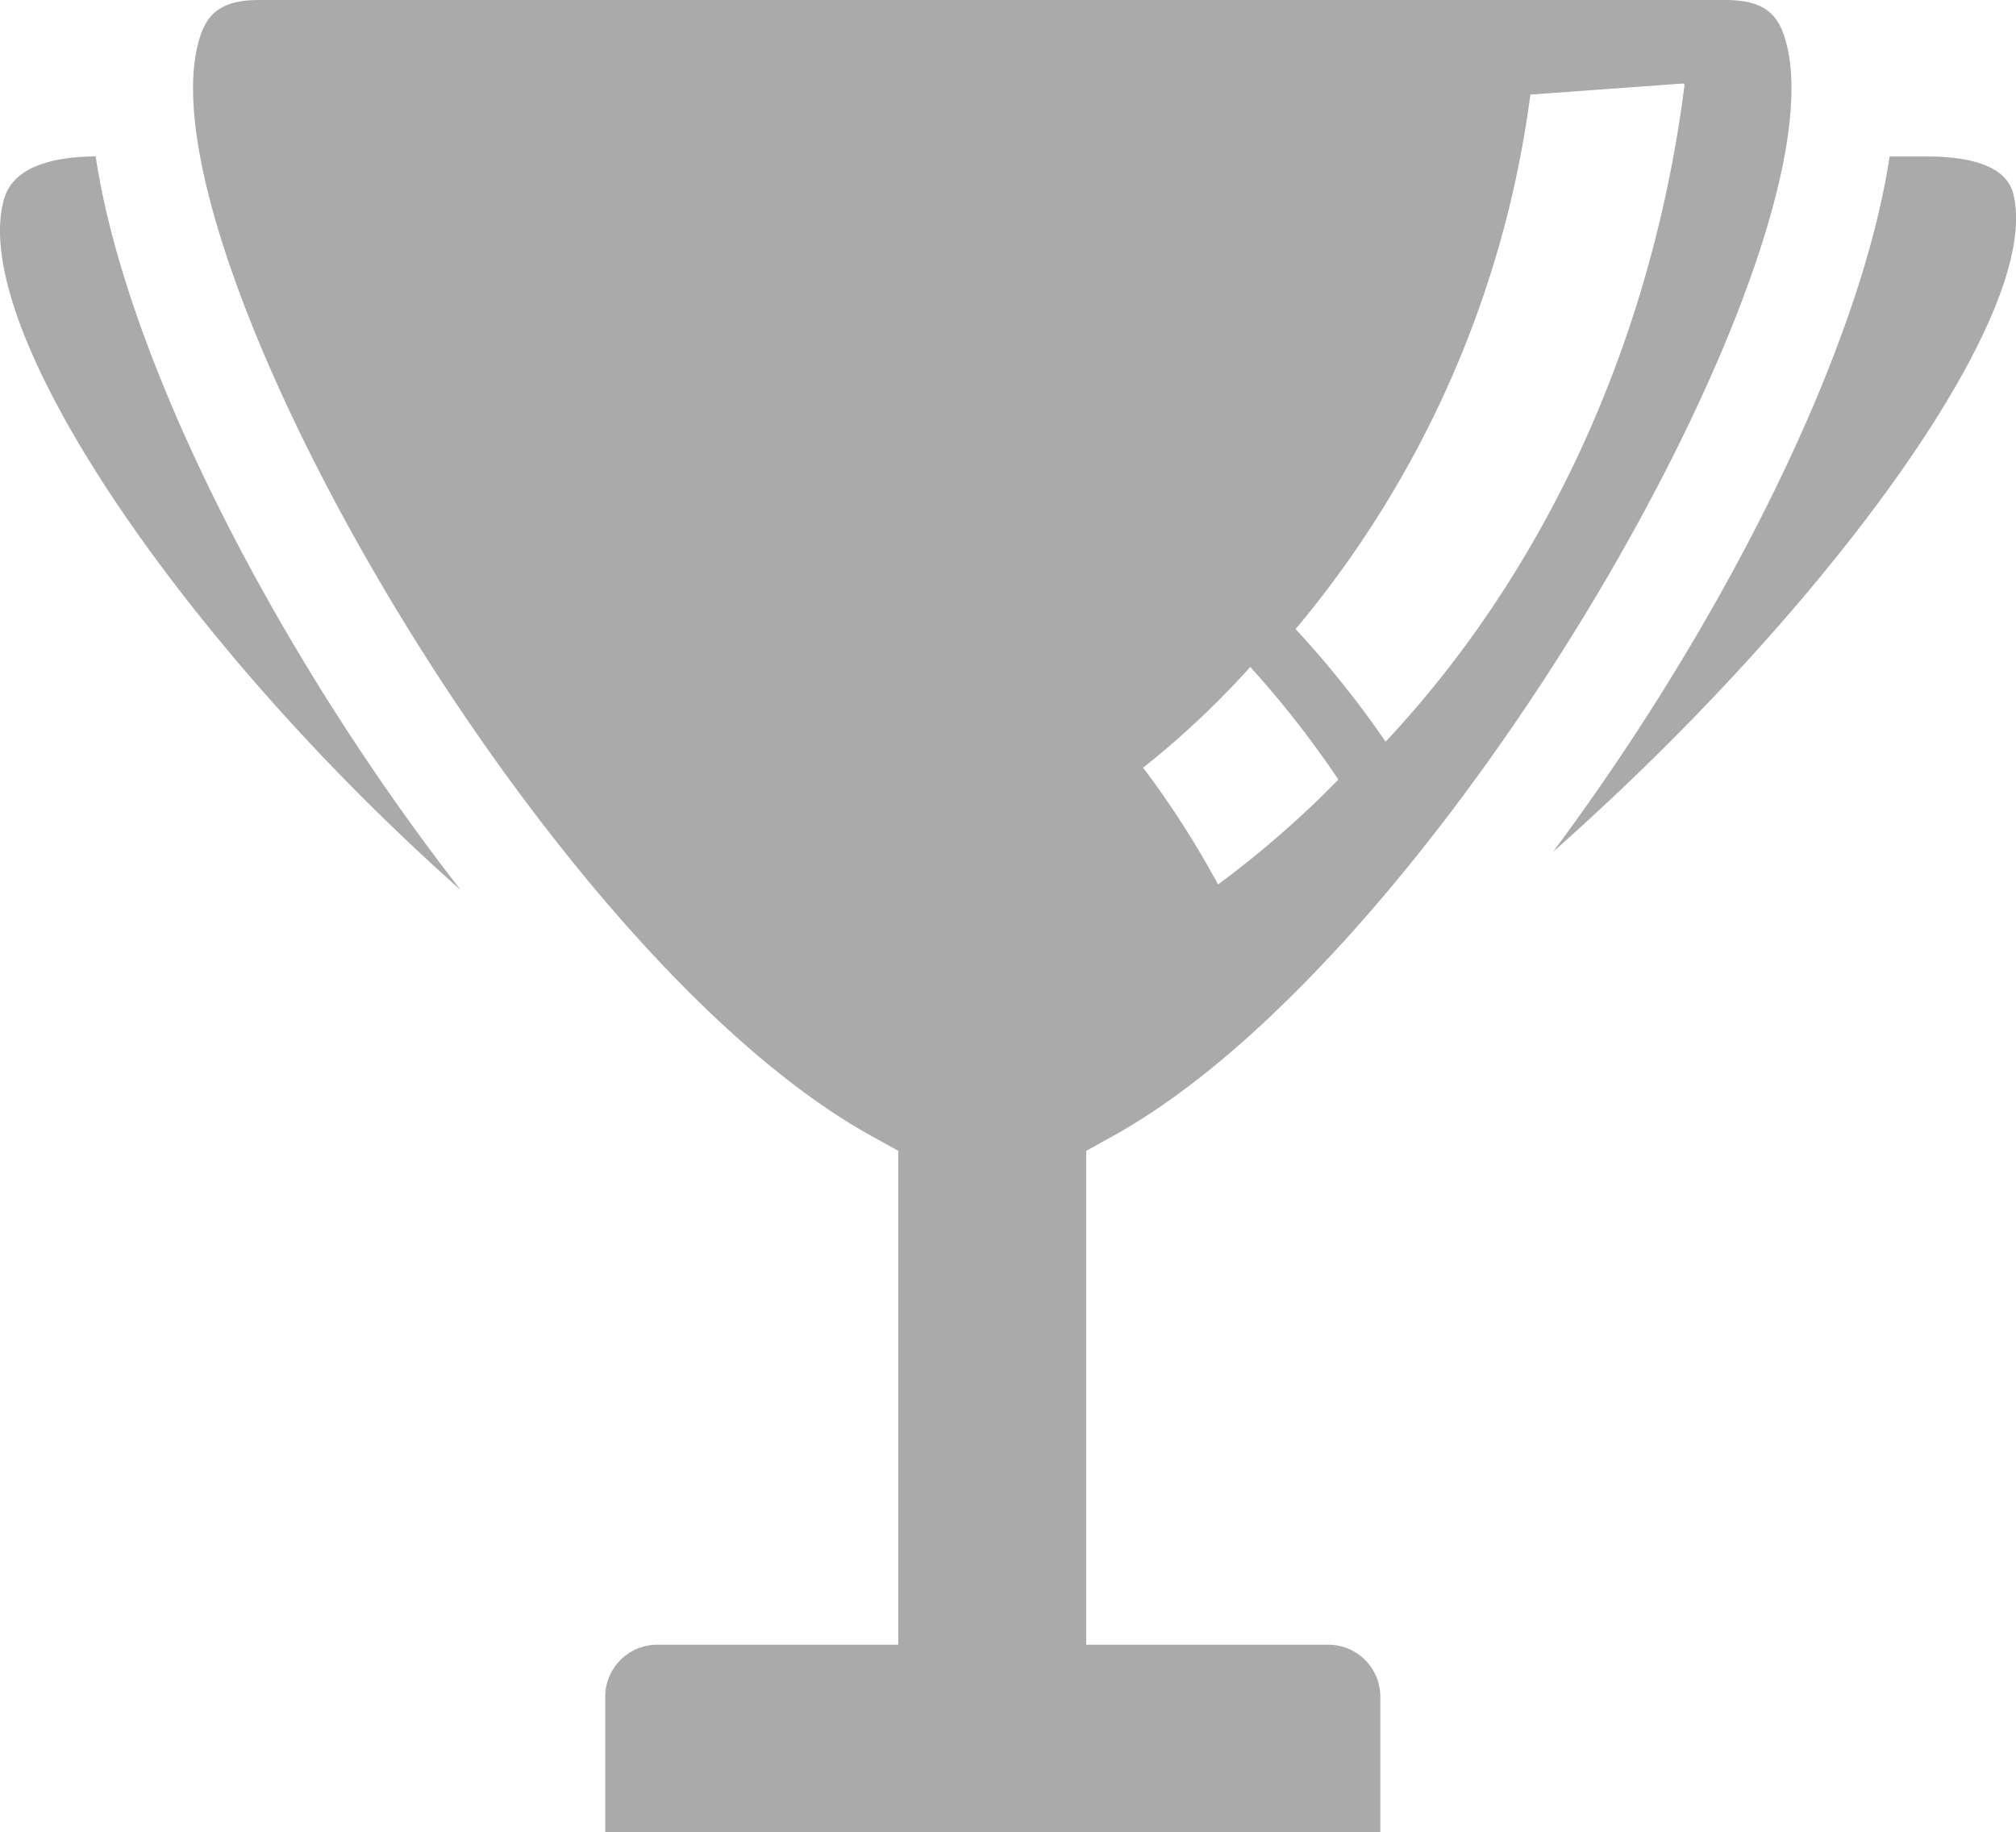 <svg xmlns="http://www.w3.org/2000/svg" width="115.687" height="105.15" viewBox="0 0 115.687 105.15"><defs><style>.a{fill:#aaa;}</style></defs><path class="a" d="M5767.731,1933.15v-7.777a2.988,2.988,0,0,1,2.993-2.984h13.826v-28.341l-1.551-.86c-18.833-10.427-41.78-50.581-38.629-62.7.394-1.526,1.117-2.486,3.491-2.486h84.159c2.364,0,3.086.939,3.49,2.486,3.152,12.122-19.8,52.262-38.628,62.7l-1.551.86v28.341h13.848a2.986,2.986,0,0,1,3.03,3v7.756Zm30.865-61.092a52.376,52.376,0,0,1,4.3,6.7,56.96,56.96,0,0,0,6.906-6.017,56.367,56.367,0,0,0-5.056-6.463A50.586,50.586,0,0,1,5798.6,1872.058Zm22.224-38.628a59.846,59.846,0,0,1-13.473,30.672,57.226,57.226,0,0,1,5.166,6.463c8.626-9.194,15.188-22.215,17.157-37.718l-.084-.054Zm-87.7,6.478c.164-.869.569-2.878,5.371-2.933,1.754,11.725,10.406,28.575,20.942,42.1C5744.121,1865.5,5731.656,1847.69,5733.117,1839.908Zm108.317-2.928h2.1c4.6,0,4.932,1.765,5.056,2.427,1.332,7.085-11.109,23.9-26.467,37.474C5831.9,1863.755,5839.758,1848.087,5841.434,1836.979Z" transform="translate(-5733 -1828.001)"/></svg>